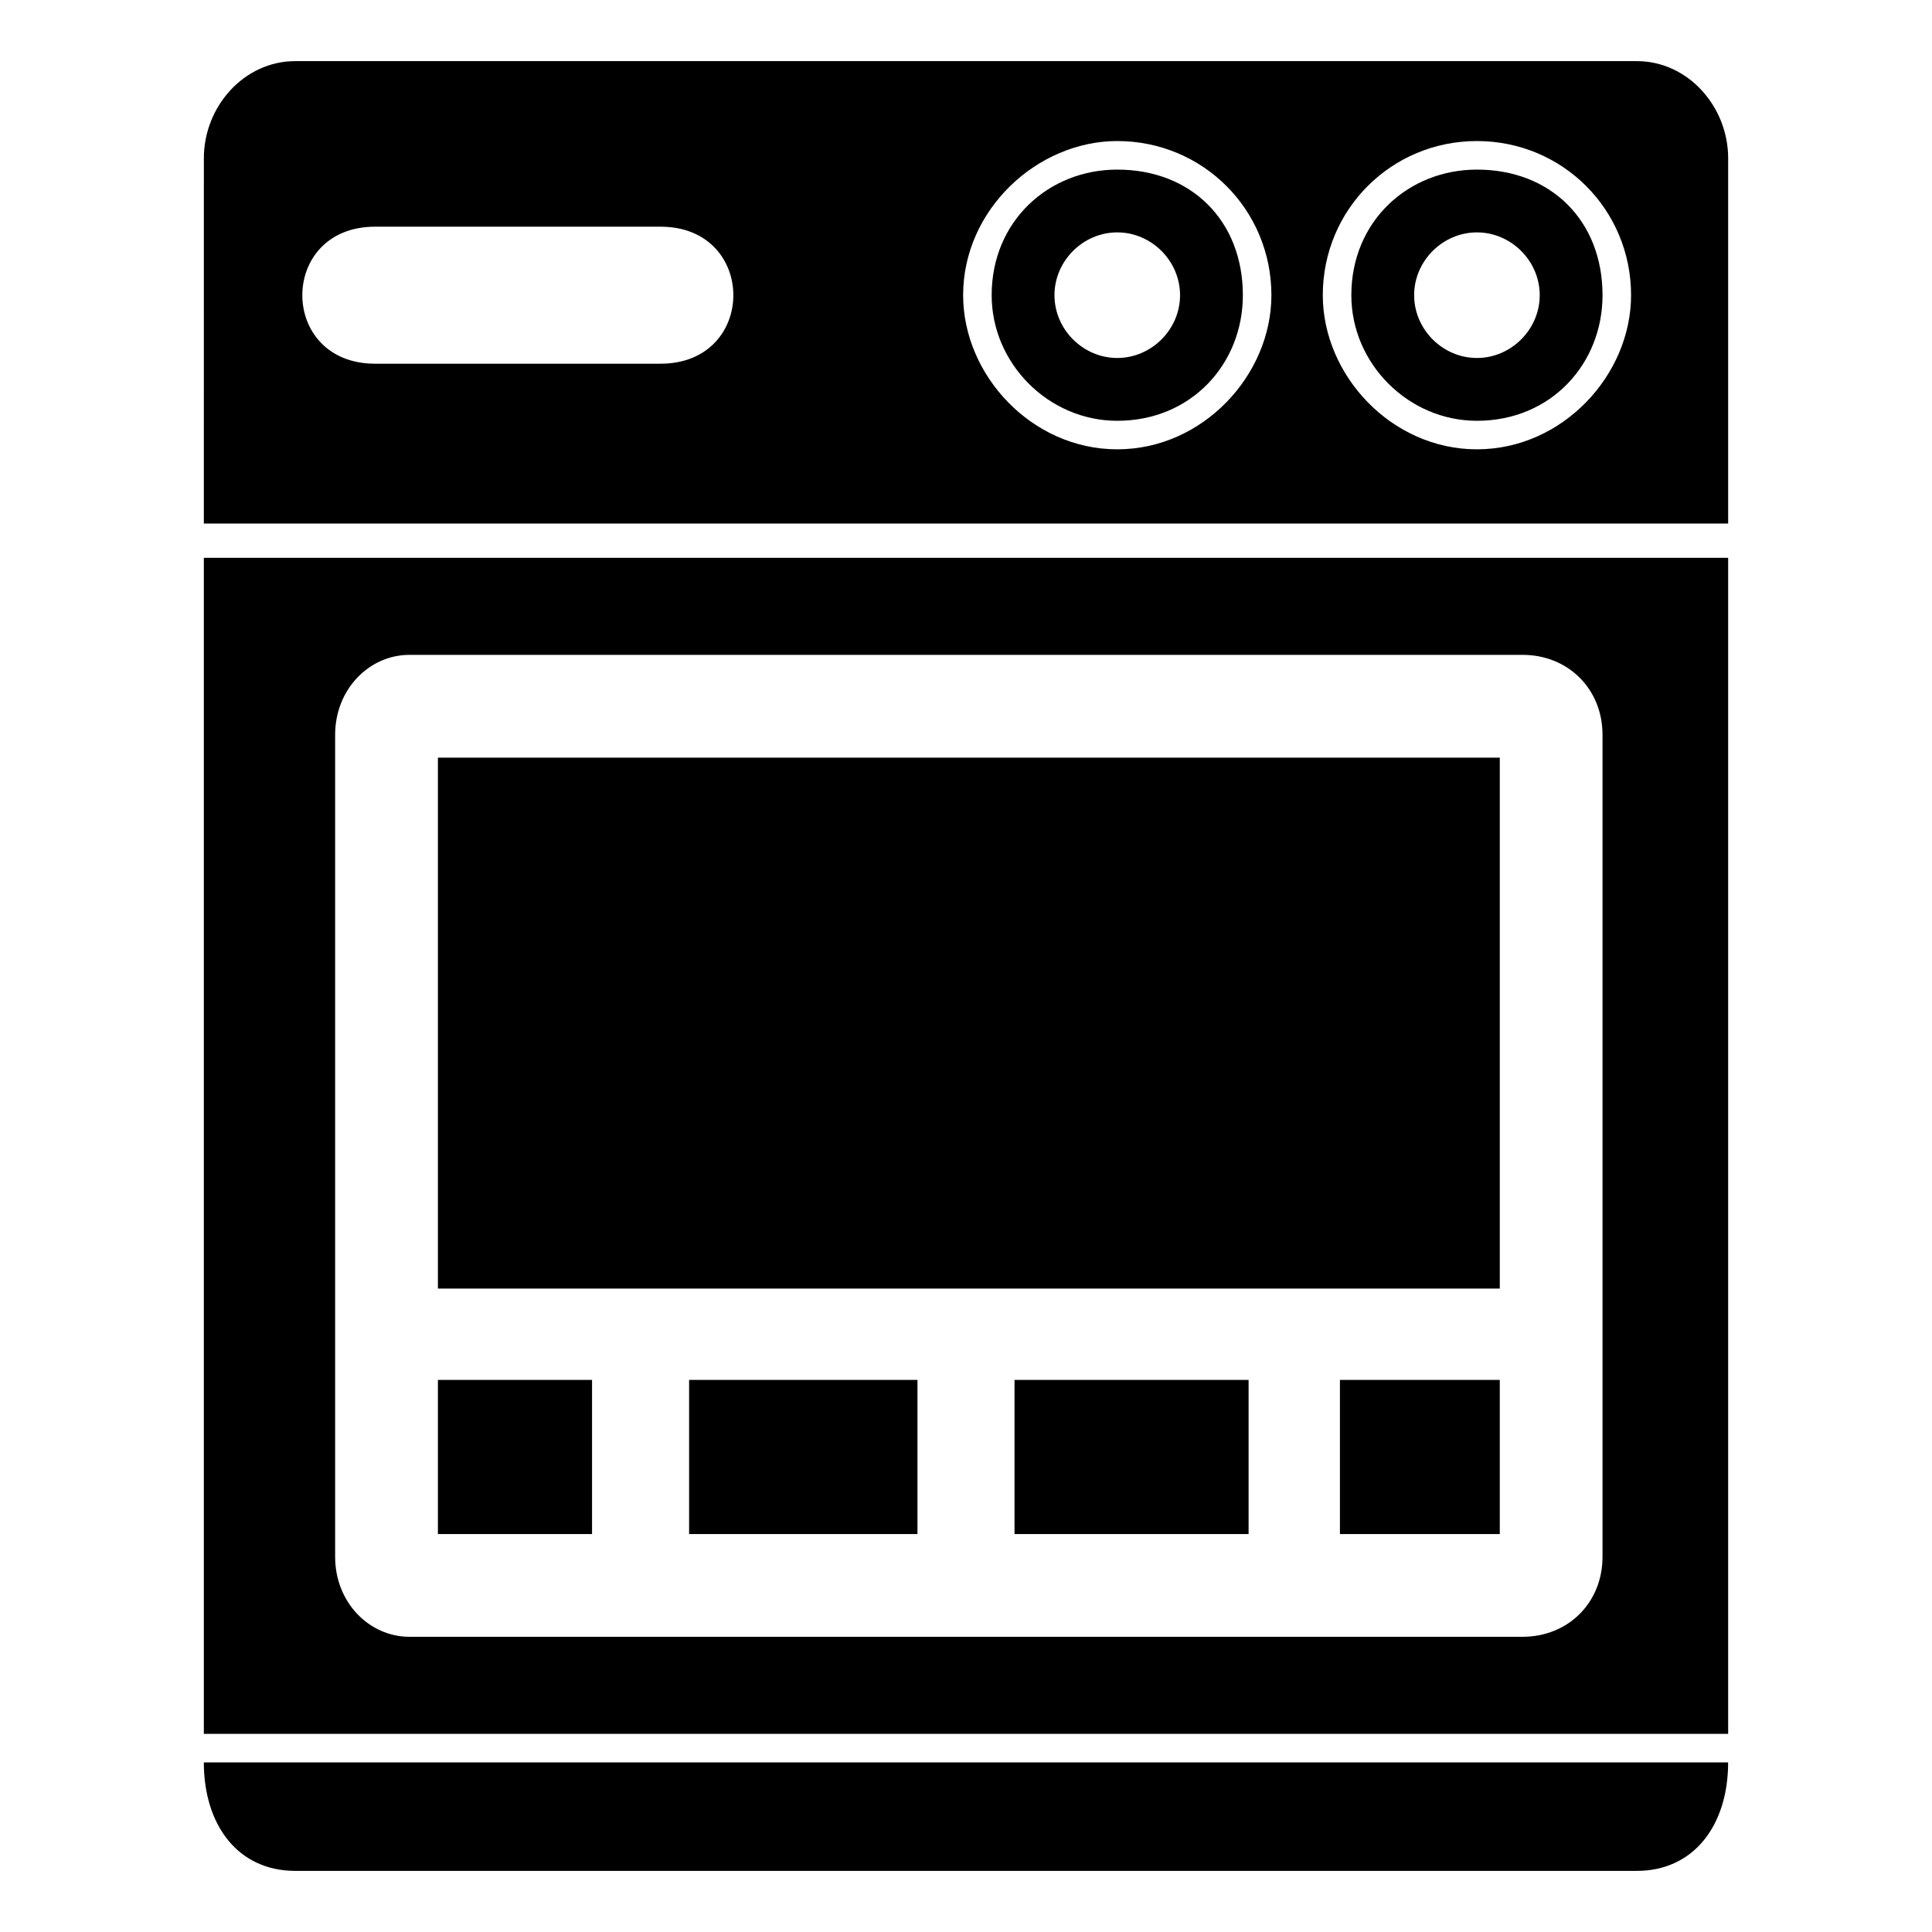 <?xml version="1.0" encoding="UTF-8"?>
<!-- The Best Svg Icon site in the world: iconSvg.co, Visit us! https://iconsvg.co -->
<svg fill="#000000" width="800px" height="800px" version="1.1" viewBox="144 144 512 512" xmlns="http://www.w3.org/2000/svg">
 <path d="m198.02 603.49h403.96v-311.66h-403.96zm62.031-118.01h281.41v-140.7h-281.41zm40.848 24.207h-40.848v40.848h40.848zm240.56 0h-42.363v40.848h42.363zm-66.57 0h-62.031v40.848h62.031zm-87.75 0h-60.52v40.848h60.52zm214.84 101.37h-403.96c0 16.641 9.078 28.746 24.207 28.746h355.54c15.129 0 24.207-12.105 24.207-28.746zm-403.96-328.31h403.96v-96.828c0-13.617-10.59-25.719-24.207-25.719h-355.54c-13.617 0-24.207 12.105-24.207 25.719zm45.387-78.672h75.648c25.719 0 25.719 36.312 0 36.312h-75.648c-25.719 0-25.719-36.312 0-36.312zm196.68-22.695c22.695 0 40.848 18.156 40.848 40.848 0 21.18-18.156 40.848-40.848 40.848-22.695 0-40.848-19.668-40.848-40.848 0-22.695 19.668-40.848 40.848-40.848zm0 24.207c9.078 0 16.641 7.566 16.641 16.641 0 9.078-7.566 16.641-16.641 16.641-9.078 0-16.641-7.566-16.641-16.641 0-9.078 7.566-16.641 16.641-16.641zm0-16.641c-18.156 0-33.285 13.617-33.285 33.285 0 18.156 15.129 33.285 33.285 33.285 19.668 0 33.285-15.129 33.285-33.285 0-19.668-13.617-33.285-33.285-33.285zm95.316-7.566c22.695 0 40.848 18.156 40.848 40.848 0 21.18-18.156 40.848-40.848 40.848-22.695 0-40.848-19.668-40.848-40.848 0-22.695 18.156-40.848 40.848-40.848zm0 24.207c9.078 0 16.641 7.566 16.641 16.641 0 9.078-7.566 16.641-16.641 16.641-9.078 0-16.641-7.566-16.641-16.641 0-9.078 7.566-16.641 16.641-16.641zm0-16.641c-18.156 0-33.285 13.617-33.285 33.285 0 18.156 15.129 33.285 33.285 33.285 19.668 0 33.285-15.129 33.285-33.285 0-19.668-13.617-33.285-33.285-33.285zm-282.92 128.6h295.02c12.105 0 21.18 9.078 21.18 21.18v217.86c0 12.105-9.078 21.18-21.18 21.18h-295.02c-10.59 0-19.668-9.078-19.668-21.18v-217.86c0-12.105 9.078-21.18 19.668-21.18z" fill-rule="evenodd"/>
</svg>